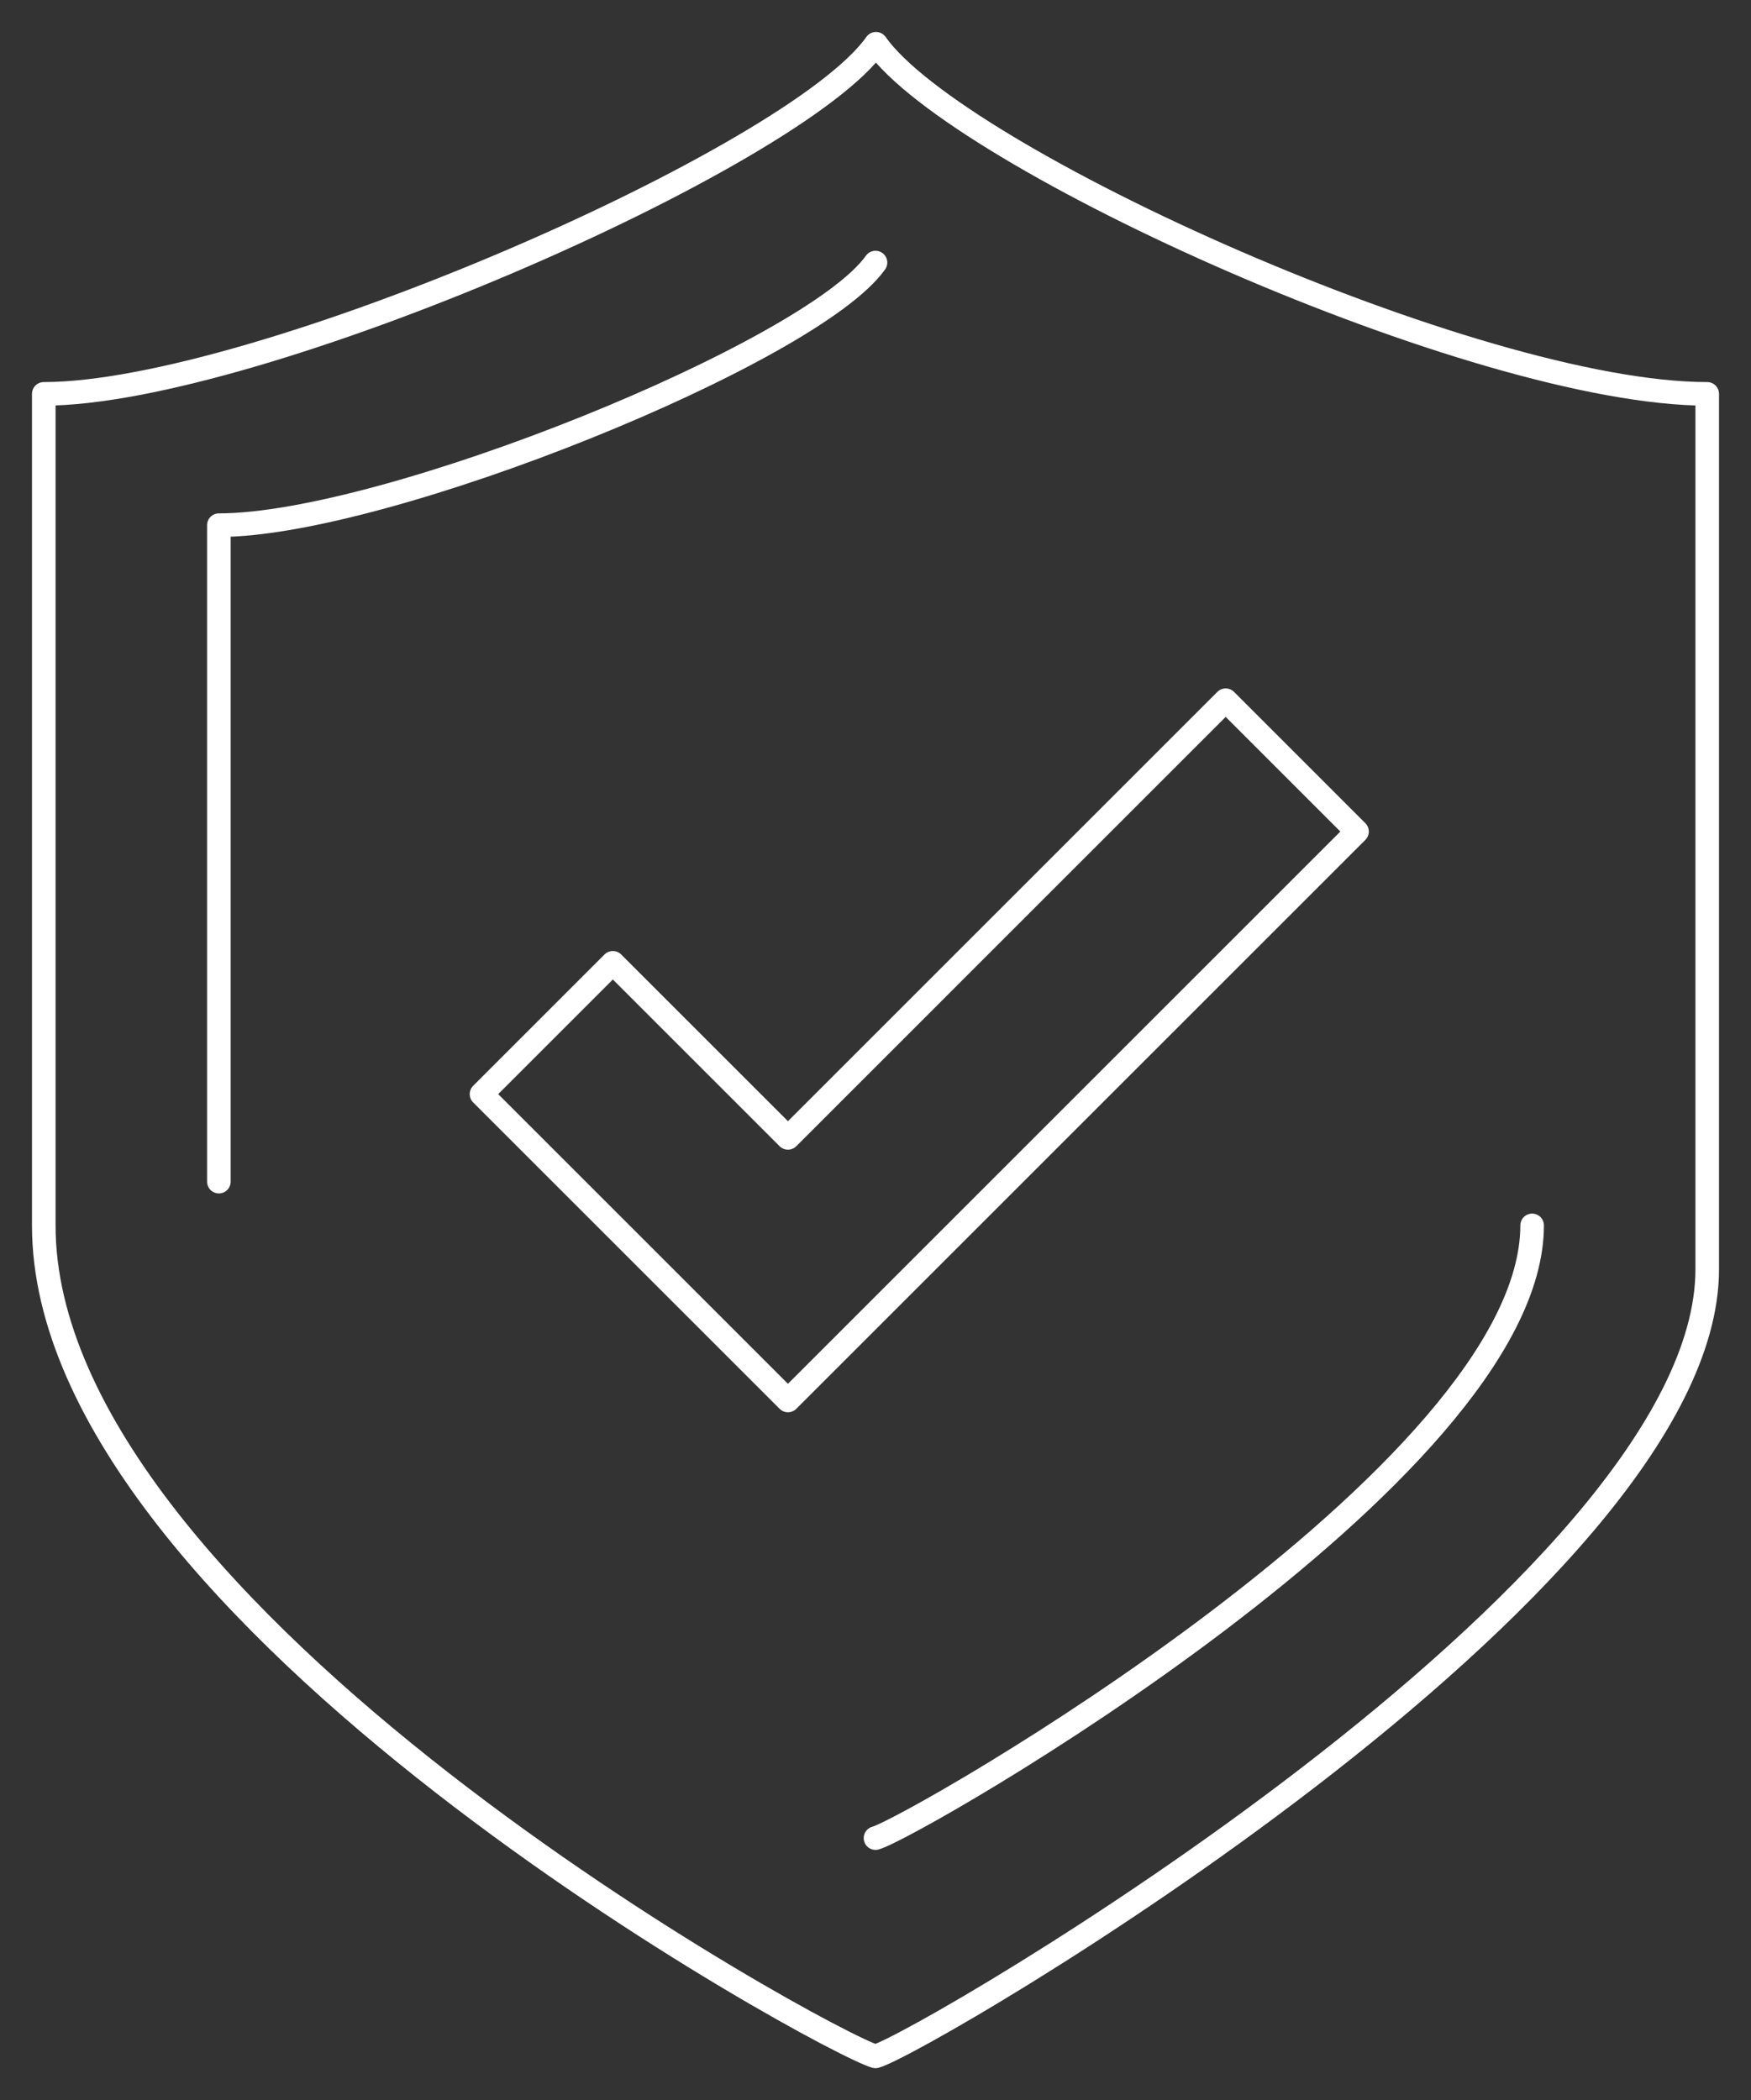 <svg xmlns="http://www.w3.org/2000/svg" xmlns:xlink="http://www.w3.org/1999/xlink" width="148.438" height="178.075" viewBox="0 0 148.438 178.075"><rect x="0" y="0" width="148.438" height="178.075" fill="#333333" stroke="none"/><defs><clipPath id="clip-path"><rect id="Rectangle_2395" data-name="Rectangle 2395" width="148.438" height="178.075" fill="none" stroke="#fff" stroke-width="2"></rect></clipPath></defs><g id="Group_10477" data-name="Group 10477" transform="translate(-19 0)"><g id="Group_10478" data-name="Group 10478" transform="translate(19 -0.001)" clip-path="url(#clip-path)"><path id="Path_180" data-name="Path 180" d="M78.548,8C71.693,17.733,25.954,37.687,8,37.687V108.2c0,33.147,66.591,69.413,70.508,70.458,3.917-1.046,70.508-39.843,70.508-66.747V37.687C129.43,37.687,85.4,17.733,78.548,8Z" transform="translate(-4.289 -4.289)" fill="none" stroke="#fff" stroke-linecap="round" stroke-linejoin="round" stroke-width="2"></path><path id="Path_181" data-name="Path 181" d="M160,275.953c3.093-.819,55.664-30.9,55.664-51.953" transform="translate(-85.781 -120.094)" fill="none" stroke="#fff" stroke-linecap="round" stroke-linejoin="round" stroke-width="2"></path><path id="Path_182" data-name="Path 182" d="M95.664,48C90.252,55.617,54.173,70.266,40,70.266V125.93" transform="translate(-21.445 -25.734)" fill="none" stroke="#fff" stroke-linecap="round" stroke-linejoin="round" stroke-width="2"></path><path id="Path_183" data-name="Path 183" d="M151.086,128,113.977,165.11,99.133,150.266,88,161.4l25.977,25.977,48.242-48.242Z" transform="translate(-47.18 -68.625)" fill="none" stroke="#fff" stroke-linecap="round" stroke-linejoin="round" stroke-width="2"></path></g></g></svg>